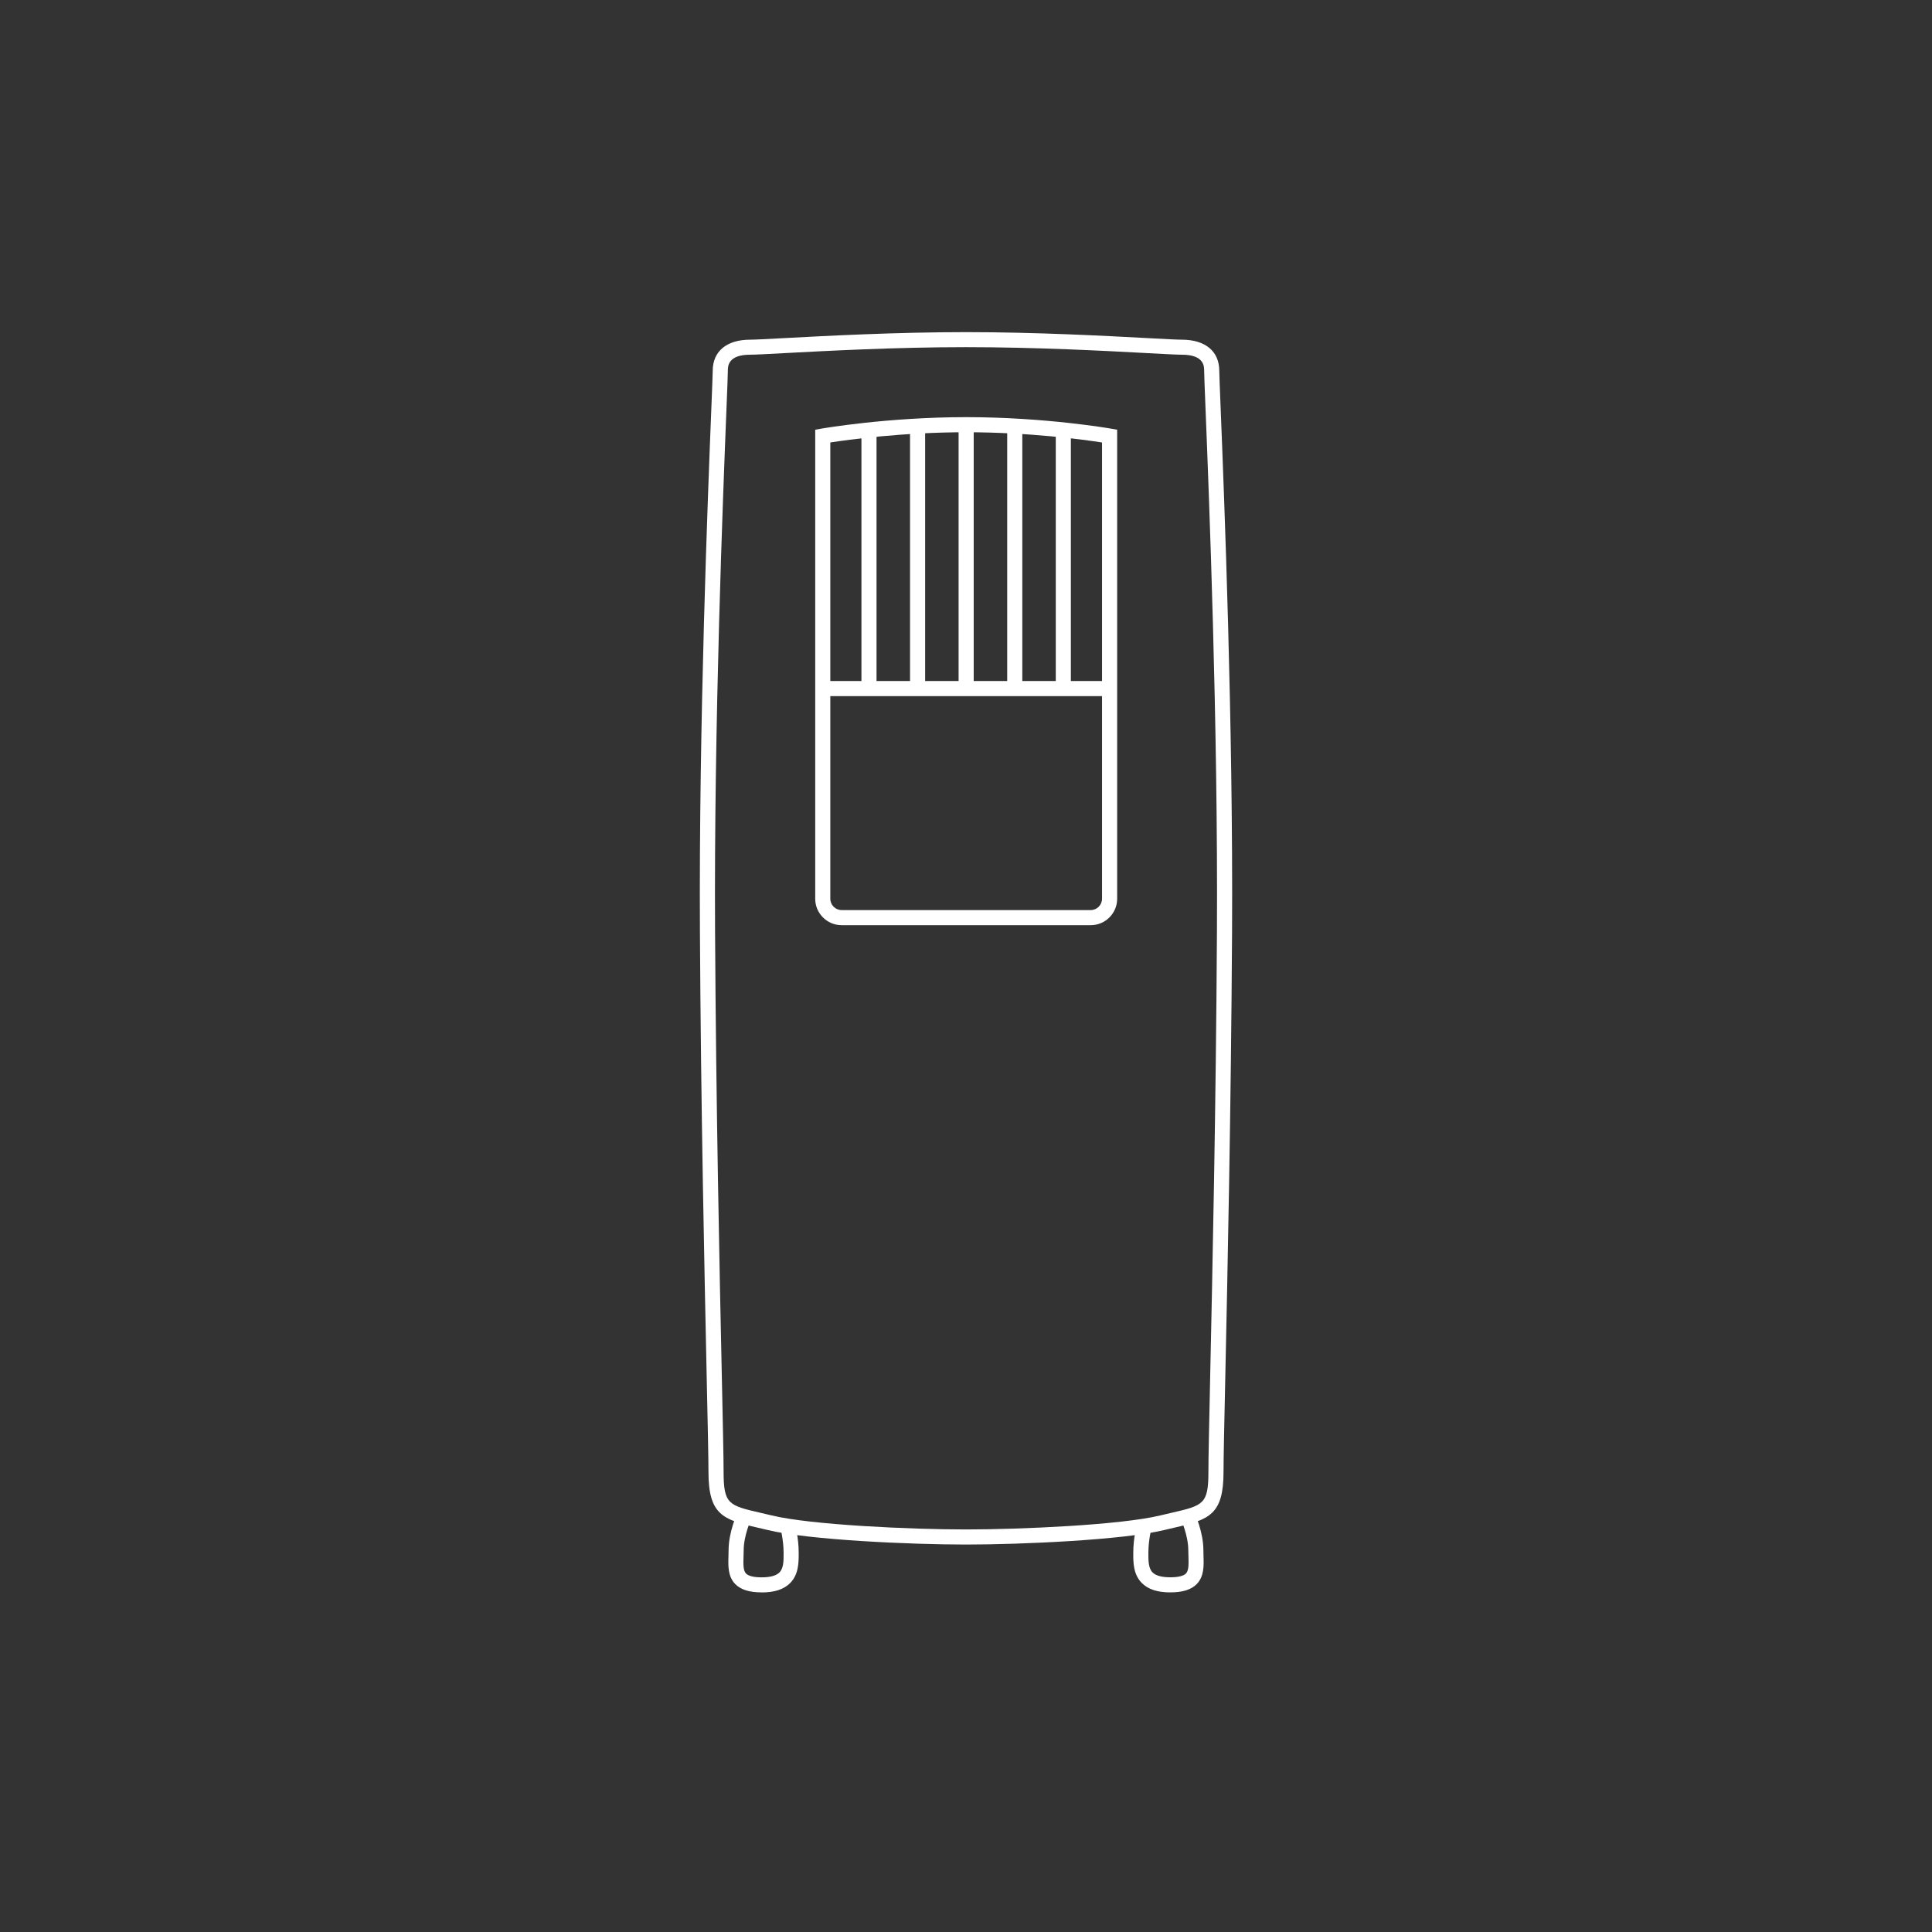 <?xml version="1.0" encoding="UTF-8"?>
<svg id="Ebene_1" data-name="Ebene 1" xmlns="http://www.w3.org/2000/svg" viewBox="0 0 512 512">
  <rect x="0" y="0" width="512" height="512" fill="#333333" stroke="none"/>
  <defs>
    <style>
      .cls-1 {
        fill: #fff;
      }
    </style>
  </defs>
  <path class="cls-1" d="M256,409.32c-14.75,0-41.61-1.21-52.41-3.82-1.01-.24-1.95-.46-2.83-.66-9.25-2.13-13.01-3.45-13.01-14.83,0-3.59-.2-12.66-.47-25.21-.57-26.64-1.54-71.22-1.79-117.83-.3-55.27,2.11-115.88,3.02-138.7.22-5.53.37-9.18.37-10.01,0-5.16,3.7-8.24,9.91-8.24,1.27,0,4.48-.17,8.92-.41,11.06-.59,29.58-1.59,48.29-1.59s37.22,1,48.29,1.59c4.44.24,7.65.41,8.92.41,6.2,0,9.91,3.08,9.91,8.24,0,.84.15,4.49.37,10.01.91,22.82,3.33,83.43,3.02,138.7-.26,46.62-1.22,91.2-1.79,117.83-.27,12.55-.47,21.62-.47,25.21,0,11.38-3.75,12.7-13,14.83-.88.2-1.82.42-2.83.66-10.8,2.61-37.65,3.82-52.41,3.82ZM256,92c-18.6,0-37.05.99-48.07,1.58-4.67.25-7.76.42-9.13.42-5.91,0-5.91,3.08-5.91,4.24,0,.92-.14,4.4-.37,10.17-.91,22.79-3.32,83.34-3.02,138.52.26,46.58,1.22,91.15,1.79,117.77.27,12.58.47,21.67.47,25.3,0,8.65,1.32,8.96,9.9,10.94.89.21,1.85.43,2.87.67,10.48,2.53,36.91,3.71,51.47,3.71s40.99-1.18,51.47-3.71c1.02-.25,1.98-.47,2.87-.67,8.58-1.98,9.9-2.28,9.9-10.94,0-3.63.2-12.72.47-25.3.57-26.62,1.54-71.19,1.79-117.77.3-55.18-2.11-115.73-3.02-138.52-.23-5.77-.37-9.26-.37-10.17,0-1.16,0-4.24-5.91-4.24-1.38,0-4.46-.17-9.14-.42-11.02-.59-29.48-1.58-48.07-1.58Z"/>
  <g>
    <path class="cls-1" d="M201.86,422c-3.28,0-5.58-.73-7.03-2.22-1.95-2.02-1.86-4.84-1.78-7.34.02-.51.03-1.02.03-1.54,0-4.91,2.21-9.67,2.31-9.87l3.62,1.71-1.81-.85,1.81.85s-1.93,4.17-1.93,8.16c0,.56-.02,1.12-.04,1.67-.06,1.87-.12,3.63.66,4.43.64.66,2.07,1.01,4.15,1.01,2.26,0,3.84-.43,4.7-1.29,1.12-1.12,1.12-3.09,1.11-5v-.24c0-3.26-.81-6.48-.82-6.52l3.87-1c.04.15.95,3.72.95,7.51v.24c0,2.34,0,5.54-2.28,7.83-1.66,1.66-4.12,2.47-7.53,2.47Z"/>
    <path class="cls-1" d="M310.14,422c-3.41,0-5.87-.81-7.53-2.47-2.29-2.29-2.29-5.49-2.28-7.83v-.24c0-3.79.91-7.36.95-7.51l3.87,1s-.82,3.25-.82,6.52v.24c0,1.91,0,3.88,1.11,5,.86.86,2.44,1.29,4.7,1.29,2.08,0,3.52-.35,4.15-1.01.77-.8.72-2.56.66-4.43-.02-.55-.04-1.11-.04-1.67,0-4-1.91-8.12-1.93-8.16l3.62-1.7c.09.2,2.31,4.96,2.31,9.87,0,.51.02,1.03.03,1.54.08,2.49.17,5.32-1.78,7.34-1.45,1.5-3.75,2.22-7.03,2.22Z"/>
  </g>
  <path class="cls-1" d="M289.05,245.18h-66.01c-3.86,0-7-3.14-7-7v-124.3l1.65-.29c.17-.03,17.36-3.04,38.36-3.04s38.19,3.01,38.36,3.04l1.65.29v124.3c0,3.86-3.14,7-7,7ZM220.04,117.26v120.92c0,1.65,1.35,3,3,3h66.01c1.65,0,3-1.35,3-3v-120.92c-4.73-.73-19.11-2.71-36.01-2.71s-31.27,1.98-36.01,2.71Z"/>
  <rect class="cls-1" x="254.04" y="112.55" width="4" height="69.93"/>
  <rect class="cls-1" x="266.92" y="112.55" width="4" height="69.93"/>
  <rect class="cls-1" x="279.79" y="112.55" width="4" height="69.93"/>
  <rect class="cls-1" x="241.17" y="112.55" width="4" height="69.93"/>
  <rect class="cls-1" x="228.29" y="112.55" width="4" height="69.93"/>
  <rect class="cls-1" x="218.04" y="180.48" width="76.01" height="4"/>
</svg>